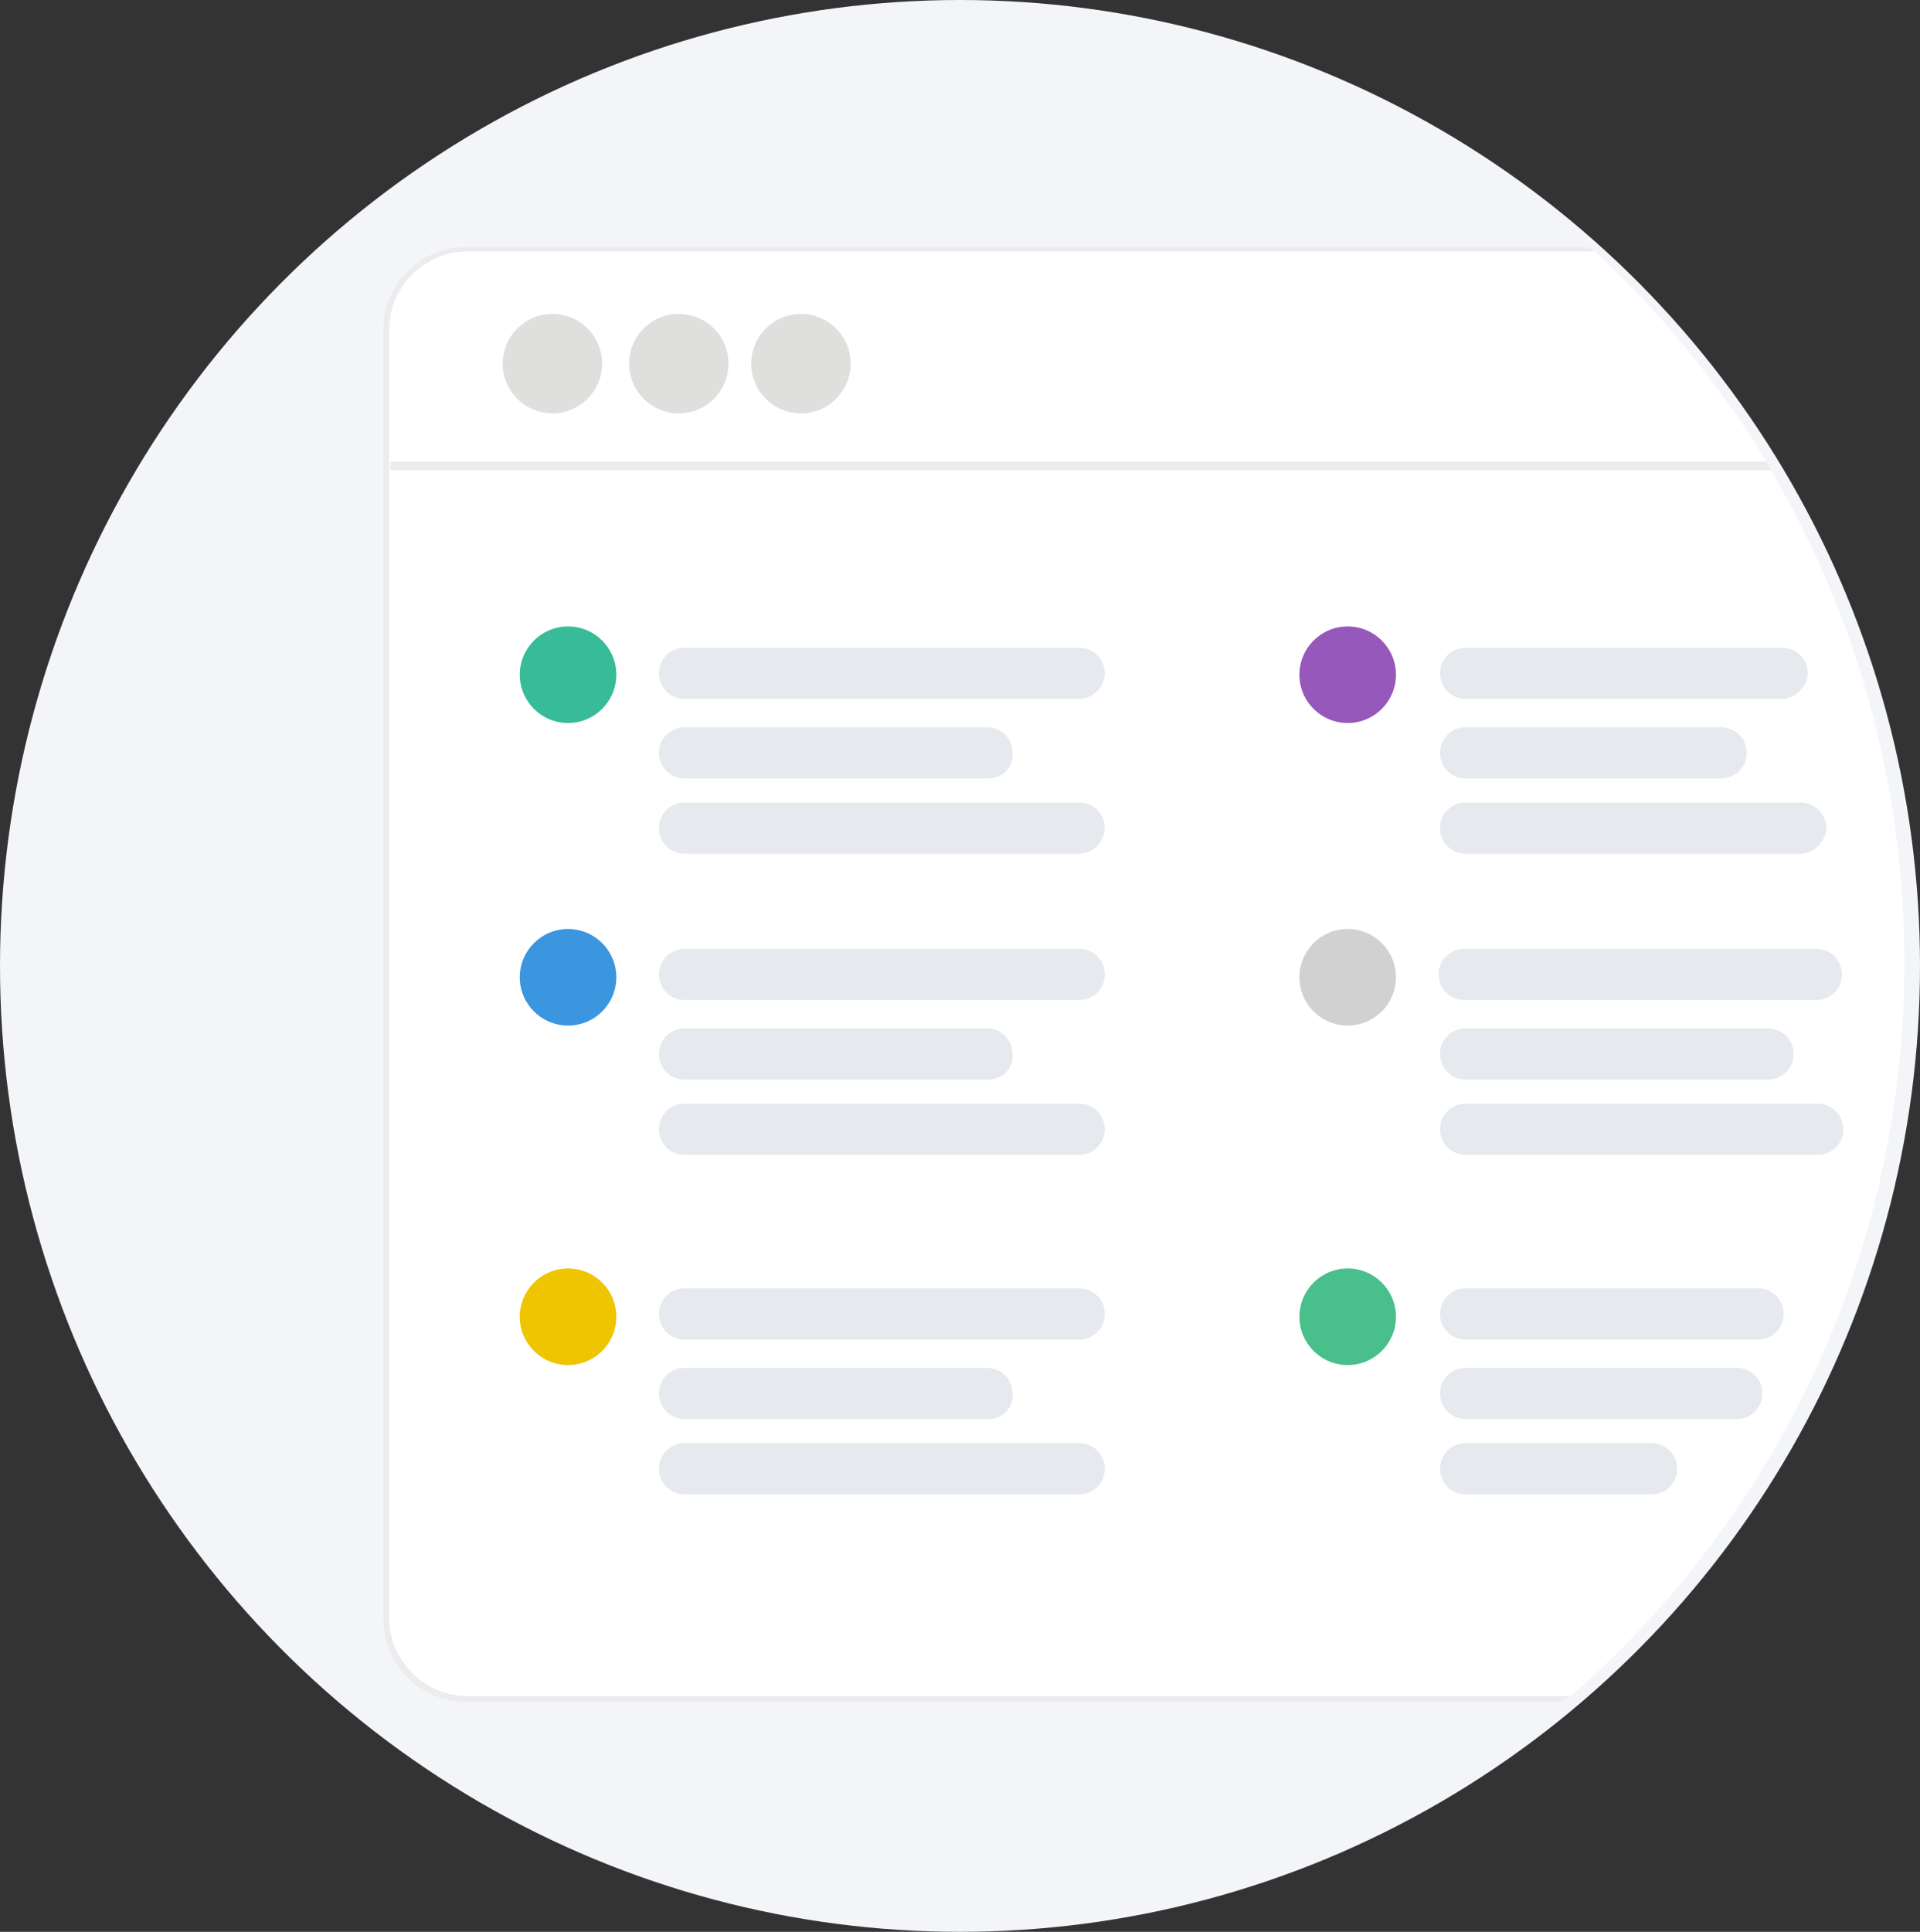 <?xml version="1.0" encoding="utf-8"?>
<!-- Generator: Adobe Illustrator 19.1.0, SVG Export Plug-In . SVG Version: 6.00 Build 0)  -->
<svg version="1.1" id="Layer_1" xmlns="http://www.w3.org/2000/svg" xmlns:xlink="http://www.w3.org/1999/xlink" x="0px" y="0px"
	 viewBox="0 0 135.2 136" style="enable-background:new 0 0 135.2 136;" xml:space="preserve">
<rect x="0" y="0" width="135.2" height="136" fill="#333333" stroke="none"/>
<style type="text/css">
	.st0{fill:#F3F5F8;}
	.st1{fill:#FFFFFF;}
	.st2{fill:#ECECEC;}
	.st3{fill:#E6E9EE;}
	.st4{fill:#38BB99;}
	.st5{fill:#3B96DF;}
	.st6{fill:#EFC400;}
	.st7{fill:#9658BA;}
	.st8{fill:#D1D1D1;}
	.st9{fill:#49BF8C;}
	.st10{fill:#DFDFDE;}
</style>
<ellipse class="st0" cx="67.6" cy="68" rx="67.6" ry="68"/>
<g>
	<path class="st1" d="M134.1,67.8c0-12.7-3.4-24.5-9.4-34.7H27.5v-0.6h96.9C121,27,117,22,112.3,17.7H32.9c-3,0-5.5,2.5-5.5,5.5
		v90.8c0,3,2.5,5.5,5.5,5.5h77.6C125,106.9,134.1,88.4,134.1,67.8z"/>
	<path class="st2" d="M32.9,119.6c-3.1,0-5.6-2.5-5.6-5.6V23.2c0-3.1,2.5-5.6,5.6-5.6h79.1c-0.1-0.1-0.1-0.1-0.2-0.2h-79
		c-3.2,0-5.8,2.6-5.8,5.8v90.8c0,3.2,2.6,5.8,5.8,5.8h77.2c0.1-0.1,0.1-0.1,0.2-0.2H32.9z"/>
	<path class="st2" d="M27.3,23.2v90.8c0,3.1,2.5,5.6,5.6,5.6h77.4c0.1-0.1,0.1-0.1,0.2-0.2H32.9c-3,0-5.5-2.5-5.5-5.5V23.2
		c0-3,2.5-5.5,5.5-5.5h79.3c-0.1-0.1-0.1-0.1-0.2-0.2H32.9C29.8,17.5,27.3,20.1,27.3,23.2z"/>
	<path class="st2" d="M27.5,32.5v0.6h97.2c-0.1-0.2-0.2-0.4-0.3-0.6H27.5z"/>
</g>
<path class="st3" d="M76,49.2H48.2c-1,0-1.8-0.8-1.8-1.8v0c0-1,0.8-1.8,1.8-1.8H76c1,0,1.8,0.8,1.8,1.8v0C77.8,48.3,77,49.2,76,49.2
	z"/>
<path class="st3" d="M76,60.1H48.2c-1,0-1.8-0.8-1.8-1.8v0c0-1,0.8-1.8,1.8-1.8H76c1,0,1.8,0.8,1.8,1.8v0C77.8,59.2,77,60.1,76,60.1
	z"/>
<path class="st3" d="M69.6,54.8H48.2c-1,0-1.8-0.8-1.8-1.8v0c0-1,0.8-1.8,1.8-1.8h21.3c1,0,1.8,0.8,1.8,1.8v0
	C71.4,54,70.6,54.8,69.6,54.8z"/>
<circle class="st4" cx="40" cy="47.5" r="3.4"/>
<path class="st3" d="M76,70.4H48.2c-1,0-1.8-0.8-1.8-1.8v0c0-1,0.8-1.8,1.8-1.8H76c1,0,1.8,0.8,1.8,1.8v0C77.8,69.6,77,70.4,76,70.4
	z"/>
<path class="st3" d="M76,81.3H48.2c-1,0-1.8-0.8-1.8-1.8l0,0c0-1,0.8-1.8,1.8-1.8H76c1,0,1.8,0.8,1.8,1.8l0,0
	C77.8,80.5,77,81.3,76,81.3z"/>
<path class="st3" d="M69.6,76H48.2c-1,0-1.8-0.8-1.8-1.8v0c0-1,0.8-1.8,1.8-1.8h21.3c1,0,1.8,0.8,1.8,1.8v0
	C71.4,75.2,70.6,76,69.6,76z"/>
<circle class="st5" cx="40" cy="68.8" r="3.4"/>
<path class="st3" d="M76,94.3H48.2c-1,0-1.8-0.8-1.8-1.8l0,0c0-1,0.8-1.8,1.8-1.8H76c1,0,1.8,0.8,1.8,1.8l0,0
	C77.8,93.5,77,94.3,76,94.3z"/>
<path class="st3" d="M76,105.2H48.2c-1,0-1.8-0.8-1.8-1.8v0c0-1,0.8-1.8,1.8-1.8H76c1,0,1.8,0.8,1.8,1.8v0
	C77.8,104.4,77,105.2,76,105.2z"/>
<path class="st3" d="M69.6,99.9H48.2c-1,0-1.8-0.8-1.8-1.8l0,0c0-1,0.8-1.8,1.8-1.8h21.3c1,0,1.8,0.8,1.8,1.8l0,0
	C71.4,99.1,70.6,99.9,69.6,99.9z"/>
<circle class="st6" cx="40" cy="92.7" r="3.4"/>
<path class="st3" d="M125.5,49.2h-22.3c-1,0-1.8-0.8-1.8-1.8v0c0-1,0.8-1.8,1.8-1.8h22.3c1,0,1.8,0.8,1.8,1.8v0
	C127.3,48.3,126.4,49.2,125.5,49.2z"/>
<path class="st3" d="M126.8,60.1h-23.6c-1,0-1.8-0.8-1.8-1.8v0c0-1,0.8-1.8,1.8-1.8h23.6c1,0,1.8,0.8,1.8,1.8v0
	C128.6,59.2,127.7,60.1,126.8,60.1z"/>
<path class="st3" d="M121.2,54.8h-18c-1,0-1.8-0.8-1.8-1.8v0c0-1,0.8-1.8,1.8-1.8h18c1,0,1.8,0.8,1.8,1.8v0
	C123,54,122.2,54.8,121.2,54.8z"/>
<circle class="st7" cx="94.9" cy="47.5" r="3.4"/>
<path class="st3" d="M127.9,70.4h-24.8c-1,0-1.8-0.8-1.8-1.8v0c0-1,0.8-1.8,1.8-1.8h24.8c1,0,1.8,0.8,1.8,1.8v0
	C129.7,69.6,128.9,70.4,127.9,70.4z"/>
<path class="st3" d="M128,81.3h-24.8c-1,0-1.8-0.8-1.8-1.8l0,0c0-1,0.8-1.8,1.8-1.8H128c1,0,1.8,0.8,1.8,1.8l0,0
	C129.8,80.5,129,81.3,128,81.3z"/>
<path class="st3" d="M124.5,76h-21.3c-1,0-1.8-0.8-1.8-1.8v0c0-1,0.8-1.8,1.8-1.8h21.3c1,0,1.8,0.8,1.8,1.8v0
	C126.3,75.2,125.5,76,124.5,76z"/>
<circle class="st8" cx="94.9" cy="68.8" r="3.4"/>
<path class="st3" d="M123.8,94.3h-20.6c-1,0-1.8-0.8-1.8-1.8l0,0c0-1,0.8-1.8,1.8-1.8h20.6c1,0,1.8,0.8,1.8,1.8l0,0
	C125.6,93.5,124.8,94.3,123.8,94.3z"/>
<path class="st3" d="M116.3,105.2h-13.1c-1,0-1.8-0.8-1.8-1.8v0c0-1,0.8-1.8,1.8-1.8h13.1c1,0,1.8,0.8,1.8,1.8v0
	C118.1,104.4,117.3,105.2,116.3,105.2z"/>
<path class="st3" d="M122.3,99.9h-19.1c-1,0-1.8-0.8-1.8-1.8l0,0c0-1,0.8-1.8,1.8-1.8h19.1c1,0,1.8,0.8,1.8,1.8l0,0
	C124.1,99.1,123.3,99.9,122.3,99.9z"/>
<circle class="st9" cx="94.9" cy="92.7" r="3.4"/>
<circle class="st10" cx="38.9" cy="25.6" r="3.5"/>
<circle class="st10" cx="47.8" cy="25.6" r="3.5"/>
<circle class="st10" cx="56.4" cy="25.6" r="3.5"/>
</svg>
